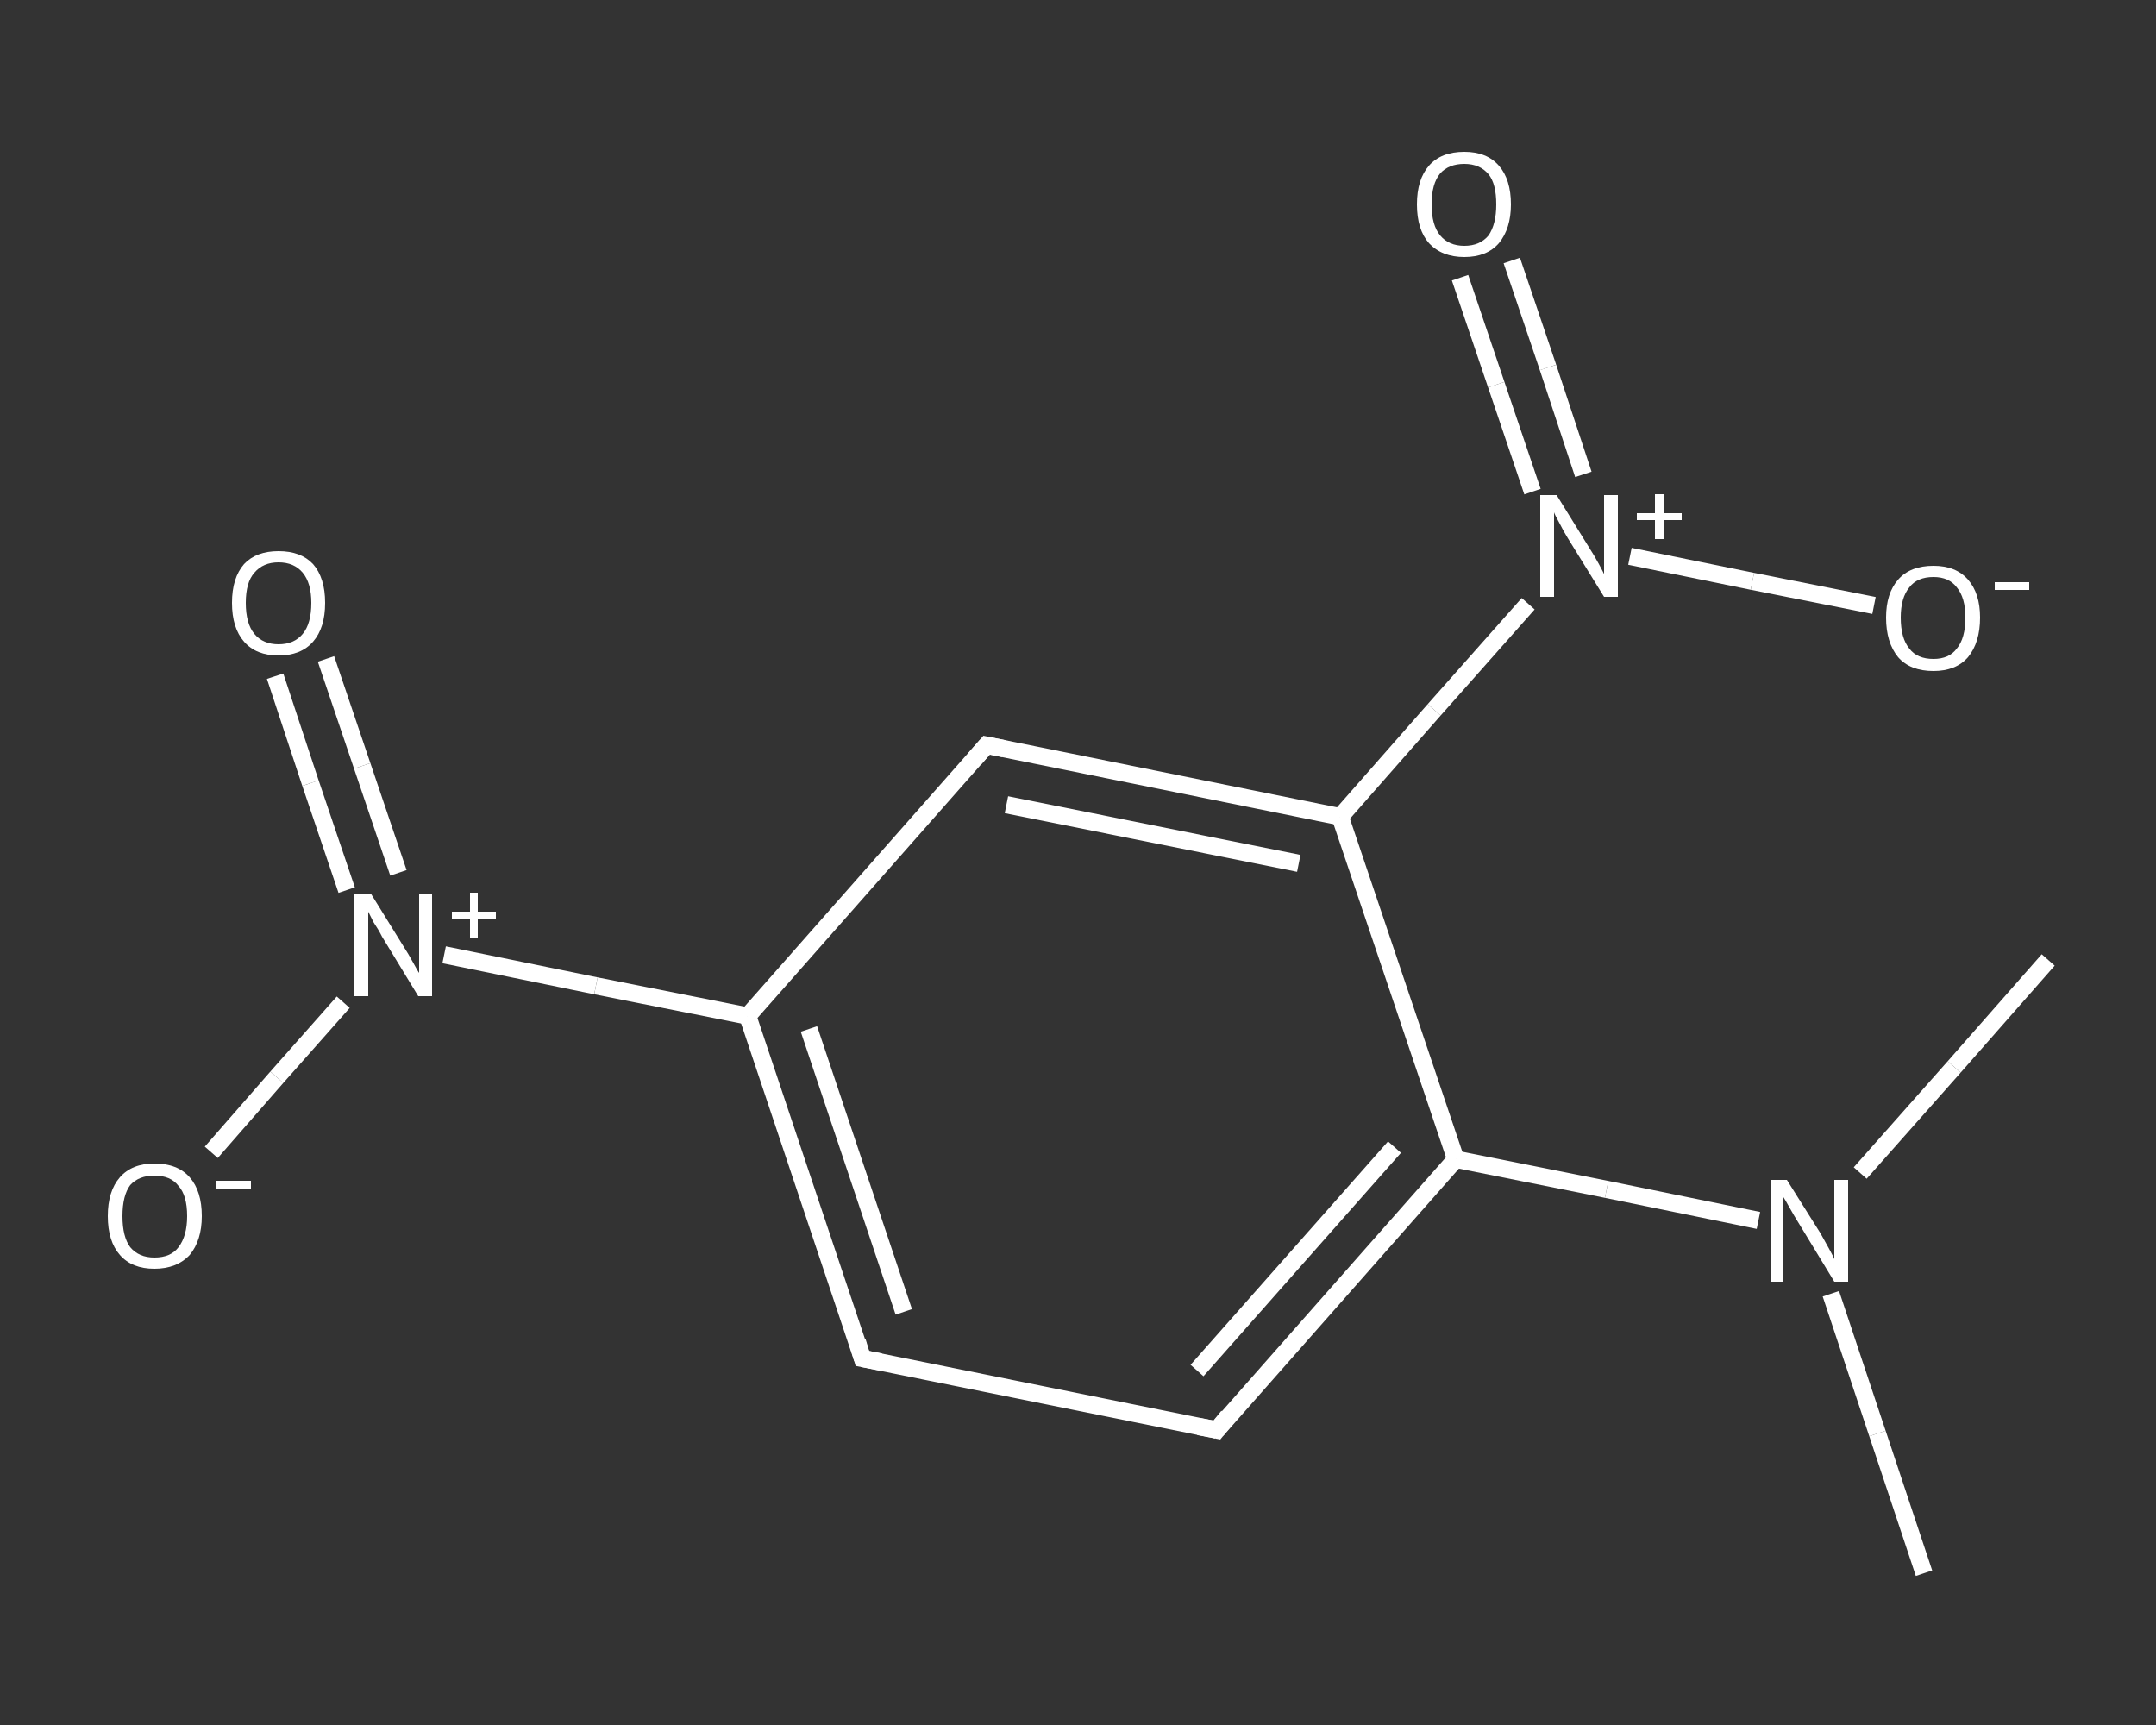 <?xml version='1.0' encoding='iso-8859-1'?>
<svg version='1.1' baseProfile='full'
              xmlns='http://www.w3.org/2000/svg'
                      xmlns:rdkit='http://www.rdkit.org/xml'
                      xmlns:xlink='http://www.w3.org/1999/xlink'
                  xml:space='preserve'
width='250px' height='200px' viewBox='0 0 250 200'>
<rect x="0" y="0" width="250" height="200" fill="#333333" stroke="none"/>
<!-- END OF HEADER -->
<rect style='opacity:1.0;fill:transparent;stroke:none' width='250.0' height='200.0' x='0.0' y='0.0'> </rect>
<path class='bond-0 atom-0 atom-1' d='M 223.1,182.4 L 217.7,166.2' style='fill:none;fill-rule:evenodd;stroke:#FFFFFF;stroke-width:2.0px;stroke-linecap:butt;stroke-linejoin:miter;stroke-opacity:1' />
<path class='bond-0 atom-0 atom-1' d='M 217.7,166.2 L 212.3,150.0' style='fill:none;fill-rule:evenodd;stroke:#FFFFFF;stroke-width:2.0px;stroke-linecap:butt;stroke-linejoin:miter;stroke-opacity:1' />
<path class='bond-1 atom-1 atom-2' d='M 215.7,136.0 L 226.6,123.7' style='fill:none;fill-rule:evenodd;stroke:#FFFFFF;stroke-width:2.0px;stroke-linecap:butt;stroke-linejoin:miter;stroke-opacity:1' />
<path class='bond-1 atom-1 atom-2' d='M 226.6,123.7 L 237.5,111.3' style='fill:none;fill-rule:evenodd;stroke:#FFFFFF;stroke-width:2.0px;stroke-linecap:butt;stroke-linejoin:miter;stroke-opacity:1' />
<path class='bond-2 atom-1 atom-3' d='M 203.9,141.5 L 186.3,137.9' style='fill:none;fill-rule:evenodd;stroke:#FFFFFF;stroke-width:2.0px;stroke-linecap:butt;stroke-linejoin:miter;stroke-opacity:1' />
<path class='bond-2 atom-1 atom-3' d='M 186.3,137.9 L 168.8,134.4' style='fill:none;fill-rule:evenodd;stroke:#FFFFFF;stroke-width:2.0px;stroke-linecap:butt;stroke-linejoin:miter;stroke-opacity:1' />
<path class='bond-3 atom-3 atom-4' d='M 168.8,134.4 L 141.1,165.8' style='fill:none;fill-rule:evenodd;stroke:#FFFFFF;stroke-width:2.0px;stroke-linecap:butt;stroke-linejoin:miter;stroke-opacity:1' />
<path class='bond-3 atom-3 atom-4' d='M 161.7,133.0 L 138.8,158.9' style='fill:none;fill-rule:evenodd;stroke:#FFFFFF;stroke-width:2.0px;stroke-linecap:butt;stroke-linejoin:miter;stroke-opacity:1' />
<path class='bond-4 atom-4 atom-5' d='M 141.1,165.8 L 100.0,157.5' style='fill:none;fill-rule:evenodd;stroke:#FFFFFF;stroke-width:2.0px;stroke-linecap:butt;stroke-linejoin:miter;stroke-opacity:1' />
<path class='bond-5 atom-5 atom-6' d='M 100.0,157.5 L 86.7,117.8' style='fill:none;fill-rule:evenodd;stroke:#FFFFFF;stroke-width:2.0px;stroke-linecap:butt;stroke-linejoin:miter;stroke-opacity:1' />
<path class='bond-5 atom-5 atom-6' d='M 104.8,152.1 L 93.8,119.3' style='fill:none;fill-rule:evenodd;stroke:#FFFFFF;stroke-width:2.0px;stroke-linecap:butt;stroke-linejoin:miter;stroke-opacity:1' />
<path class='bond-6 atom-6 atom-7' d='M 86.7,117.8 L 69.1,114.3' style='fill:none;fill-rule:evenodd;stroke:#FFFFFF;stroke-width:2.0px;stroke-linecap:butt;stroke-linejoin:miter;stroke-opacity:1' />
<path class='bond-6 atom-6 atom-7' d='M 69.1,114.3 L 51.5,110.7' style='fill:none;fill-rule:evenodd;stroke:#FFFFFF;stroke-width:2.0px;stroke-linecap:butt;stroke-linejoin:miter;stroke-opacity:1' />
<path class='bond-7 atom-7 atom-8' d='M 46.2,101.2 L 42.0,88.8' style='fill:none;fill-rule:evenodd;stroke:#FFFFFF;stroke-width:2.0px;stroke-linecap:butt;stroke-linejoin:miter;stroke-opacity:1' />
<path class='bond-7 atom-7 atom-8' d='M 42.0,88.8 L 37.8,76.4' style='fill:none;fill-rule:evenodd;stroke:#FFFFFF;stroke-width:2.0px;stroke-linecap:butt;stroke-linejoin:miter;stroke-opacity:1' />
<path class='bond-7 atom-7 atom-8' d='M 40.2,103.2 L 36.0,90.8' style='fill:none;fill-rule:evenodd;stroke:#FFFFFF;stroke-width:2.0px;stroke-linecap:butt;stroke-linejoin:miter;stroke-opacity:1' />
<path class='bond-7 atom-7 atom-8' d='M 36.0,90.8 L 31.9,78.4' style='fill:none;fill-rule:evenodd;stroke:#FFFFFF;stroke-width:2.0px;stroke-linecap:butt;stroke-linejoin:miter;stroke-opacity:1' />
<path class='bond-8 atom-7 atom-9' d='M 39.8,116.2 L 32.1,124.9' style='fill:none;fill-rule:evenodd;stroke:#FFFFFF;stroke-width:2.0px;stroke-linecap:butt;stroke-linejoin:miter;stroke-opacity:1' />
<path class='bond-8 atom-7 atom-9' d='M 32.1,124.9 L 24.5,133.6' style='fill:none;fill-rule:evenodd;stroke:#FFFFFF;stroke-width:2.0px;stroke-linecap:butt;stroke-linejoin:miter;stroke-opacity:1' />
<path class='bond-9 atom-6 atom-10' d='M 86.7,117.8 L 114.4,86.4' style='fill:none;fill-rule:evenodd;stroke:#FFFFFF;stroke-width:2.0px;stroke-linecap:butt;stroke-linejoin:miter;stroke-opacity:1' />
<path class='bond-10 atom-10 atom-11' d='M 114.4,86.4 L 155.4,94.7' style='fill:none;fill-rule:evenodd;stroke:#FFFFFF;stroke-width:2.0px;stroke-linecap:butt;stroke-linejoin:miter;stroke-opacity:1' />
<path class='bond-10 atom-10 atom-11' d='M 116.7,93.3 L 150.6,100.1' style='fill:none;fill-rule:evenodd;stroke:#FFFFFF;stroke-width:2.0px;stroke-linecap:butt;stroke-linejoin:miter;stroke-opacity:1' />
<path class='bond-11 atom-11 atom-12' d='M 155.4,94.7 L 166.3,82.3' style='fill:none;fill-rule:evenodd;stroke:#FFFFFF;stroke-width:2.0px;stroke-linecap:butt;stroke-linejoin:miter;stroke-opacity:1' />
<path class='bond-11 atom-11 atom-12' d='M 166.3,82.3 L 177.2,70.0' style='fill:none;fill-rule:evenodd;stroke:#FFFFFF;stroke-width:2.0px;stroke-linecap:butt;stroke-linejoin:miter;stroke-opacity:1' />
<path class='bond-12 atom-12 atom-13' d='M 183.6,55.0 L 179.5,42.6' style='fill:none;fill-rule:evenodd;stroke:#FFFFFF;stroke-width:2.0px;stroke-linecap:butt;stroke-linejoin:miter;stroke-opacity:1' />
<path class='bond-12 atom-12 atom-13' d='M 179.5,42.6 L 175.3,30.2' style='fill:none;fill-rule:evenodd;stroke:#FFFFFF;stroke-width:2.0px;stroke-linecap:butt;stroke-linejoin:miter;stroke-opacity:1' />
<path class='bond-12 atom-12 atom-13' d='M 177.7,57.0 L 173.5,44.6' style='fill:none;fill-rule:evenodd;stroke:#FFFFFF;stroke-width:2.0px;stroke-linecap:butt;stroke-linejoin:miter;stroke-opacity:1' />
<path class='bond-12 atom-12 atom-13' d='M 173.5,44.6 L 169.3,32.2' style='fill:none;fill-rule:evenodd;stroke:#FFFFFF;stroke-width:2.0px;stroke-linecap:butt;stroke-linejoin:miter;stroke-opacity:1' />
<path class='bond-13 atom-12 atom-14' d='M 189.0,64.5 L 203.2,67.4' style='fill:none;fill-rule:evenodd;stroke:#FFFFFF;stroke-width:2.0px;stroke-linecap:butt;stroke-linejoin:miter;stroke-opacity:1' />
<path class='bond-13 atom-12 atom-14' d='M 203.2,67.4 L 217.3,70.2' style='fill:none;fill-rule:evenodd;stroke:#FFFFFF;stroke-width:2.0px;stroke-linecap:butt;stroke-linejoin:miter;stroke-opacity:1' />
<path class='bond-14 atom-11 atom-3' d='M 155.4,94.7 L 168.8,134.4' style='fill:none;fill-rule:evenodd;stroke:#FFFFFF;stroke-width:2.0px;stroke-linecap:butt;stroke-linejoin:miter;stroke-opacity:1' />
<path d='M 142.4,164.2 L 141.1,165.8 L 139.0,165.4' style='fill:none;stroke:#FFFFFF;stroke-width:2.0px;stroke-linecap:butt;stroke-linejoin:miter;stroke-opacity:1;' />
<path d='M 102.1,157.9 L 100.0,157.5 L 99.4,155.5' style='fill:none;stroke:#FFFFFF;stroke-width:2.0px;stroke-linecap:butt;stroke-linejoin:miter;stroke-opacity:1;' />
<path d='M 113.0,88.0 L 114.4,86.4 L 116.4,86.8' style='fill:none;stroke:#FFFFFF;stroke-width:2.0px;stroke-linecap:butt;stroke-linejoin:miter;stroke-opacity:1;' />
<path class='atom-1' d='M 207.2 136.8
L 211.1 143.0
Q 211.5 143.7, 212.1 144.8
Q 212.7 145.9, 212.7 146.0
L 212.7 136.8
L 214.3 136.8
L 214.3 148.6
L 212.7 148.6
L 208.5 141.7
Q 208.0 140.9, 207.5 140.0
Q 207.0 139.1, 206.8 138.8
L 206.8 148.6
L 205.3 148.6
L 205.3 136.8
L 207.2 136.8
' fill='#FFFFFF'/>
<path class='atom-7' d='M 43.0 103.6
L 46.9 109.9
Q 47.3 110.5, 47.9 111.6
Q 48.5 112.7, 48.6 112.8
L 48.6 103.6
L 50.1 103.6
L 50.1 115.5
L 48.5 115.5
L 44.3 108.6
Q 43.9 107.8, 43.3 106.9
Q 42.8 105.9, 42.7 105.7
L 42.7 115.5
L 41.1 115.5
L 41.1 103.6
L 43.0 103.6
' fill='#FFFFFF'/>
<path class='atom-7' d='M 52.4 105.7
L 54.5 105.7
L 54.5 103.5
L 55.4 103.5
L 55.4 105.7
L 57.5 105.7
L 57.5 106.5
L 55.4 106.5
L 55.4 108.7
L 54.5 108.7
L 54.5 106.5
L 52.4 106.5
L 52.4 105.7
' fill='#FFFFFF'/>
<path class='atom-8' d='M 26.9 69.9
Q 26.9 67.0, 28.3 65.4
Q 29.7 63.9, 32.3 63.9
Q 34.9 63.9, 36.3 65.4
Q 37.7 67.0, 37.7 69.9
Q 37.7 72.8, 36.3 74.4
Q 34.9 76.0, 32.3 76.0
Q 29.7 76.0, 28.3 74.4
Q 26.9 72.8, 26.9 69.9
M 32.3 74.7
Q 34.1 74.7, 35.1 73.5
Q 36.1 72.3, 36.1 69.9
Q 36.1 67.6, 35.1 66.4
Q 34.1 65.2, 32.3 65.2
Q 30.5 65.2, 29.5 66.4
Q 28.5 67.5, 28.5 69.9
Q 28.5 72.3, 29.5 73.5
Q 30.5 74.7, 32.3 74.7
' fill='#FFFFFF'/>
<path class='atom-9' d='M 12.5 141.0
Q 12.5 138.1, 13.9 136.5
Q 15.3 134.9, 17.9 134.9
Q 20.6 134.9, 22.0 136.5
Q 23.4 138.1, 23.4 141.0
Q 23.4 143.8, 22.0 145.5
Q 20.5 147.1, 17.9 147.1
Q 15.3 147.1, 13.9 145.5
Q 12.5 143.9, 12.5 141.0
M 17.9 145.8
Q 19.8 145.8, 20.7 144.6
Q 21.7 143.3, 21.7 141.0
Q 21.7 138.6, 20.7 137.5
Q 19.8 136.3, 17.9 136.3
Q 16.1 136.3, 15.1 137.4
Q 14.2 138.6, 14.2 141.0
Q 14.2 143.4, 15.1 144.6
Q 16.1 145.8, 17.9 145.8
' fill='#FFFFFF'/>
<path class='atom-9' d='M 25.1 136.9
L 29.1 136.9
L 29.1 137.8
L 25.1 137.8
L 25.1 136.9
' fill='#FFFFFF'/>
<path class='atom-12' d='M 180.5 57.4
L 184.4 63.7
Q 184.8 64.3, 185.4 65.4
Q 186.0 66.5, 186.0 66.6
L 186.0 57.4
L 187.6 57.4
L 187.6 69.2
L 186.0 69.2
L 181.8 62.4
Q 181.3 61.6, 180.8 60.6
Q 180.3 59.7, 180.2 59.4
L 180.2 69.2
L 178.6 69.2
L 178.6 57.4
L 180.5 57.4
' fill='#FFFFFF'/>
<path class='atom-12' d='M 189.8 59.5
L 191.9 59.5
L 191.9 57.3
L 192.9 57.3
L 192.9 59.5
L 195.0 59.5
L 195.0 60.3
L 192.9 60.3
L 192.9 62.5
L 191.9 62.5
L 191.9 60.3
L 189.8 60.3
L 189.8 59.5
' fill='#FFFFFF'/>
<path class='atom-13' d='M 164.3 23.7
Q 164.3 20.8, 165.7 19.2
Q 167.1 17.6, 169.8 17.6
Q 172.4 17.6, 173.8 19.2
Q 175.2 20.8, 175.2 23.7
Q 175.2 26.5, 173.8 28.2
Q 172.4 29.8, 169.8 29.8
Q 167.2 29.8, 165.7 28.2
Q 164.3 26.6, 164.3 23.7
M 169.8 28.5
Q 171.6 28.5, 172.6 27.3
Q 173.5 26.0, 173.5 23.7
Q 173.5 21.3, 172.6 20.2
Q 171.6 19.0, 169.8 19.0
Q 168.0 19.0, 167.0 20.1
Q 166.0 21.3, 166.0 23.7
Q 166.0 26.1, 167.0 27.3
Q 168.0 28.5, 169.8 28.5
' fill='#FFFFFF'/>
<path class='atom-14' d='M 218.7 71.6
Q 218.7 68.8, 220.1 67.2
Q 221.5 65.6, 224.2 65.6
Q 226.8 65.6, 228.2 67.2
Q 229.6 68.8, 229.6 71.6
Q 229.6 74.5, 228.2 76.2
Q 226.8 77.8, 224.2 77.8
Q 221.5 77.8, 220.1 76.2
Q 218.7 74.5, 218.7 71.6
M 224.2 76.4
Q 226.0 76.4, 226.9 75.2
Q 227.9 74.0, 227.9 71.6
Q 227.9 69.3, 226.9 68.1
Q 226.0 66.9, 224.2 66.9
Q 222.3 66.9, 221.4 68.1
Q 220.4 69.3, 220.4 71.6
Q 220.4 74.0, 221.4 75.2
Q 222.3 76.4, 224.2 76.4
' fill='#FFFFFF'/>
<path class='atom-14' d='M 231.3 67.5
L 235.3 67.5
L 235.3 68.4
L 231.3 68.4
L 231.3 67.5
' fill='#FFFFFF'/>
</svg>
